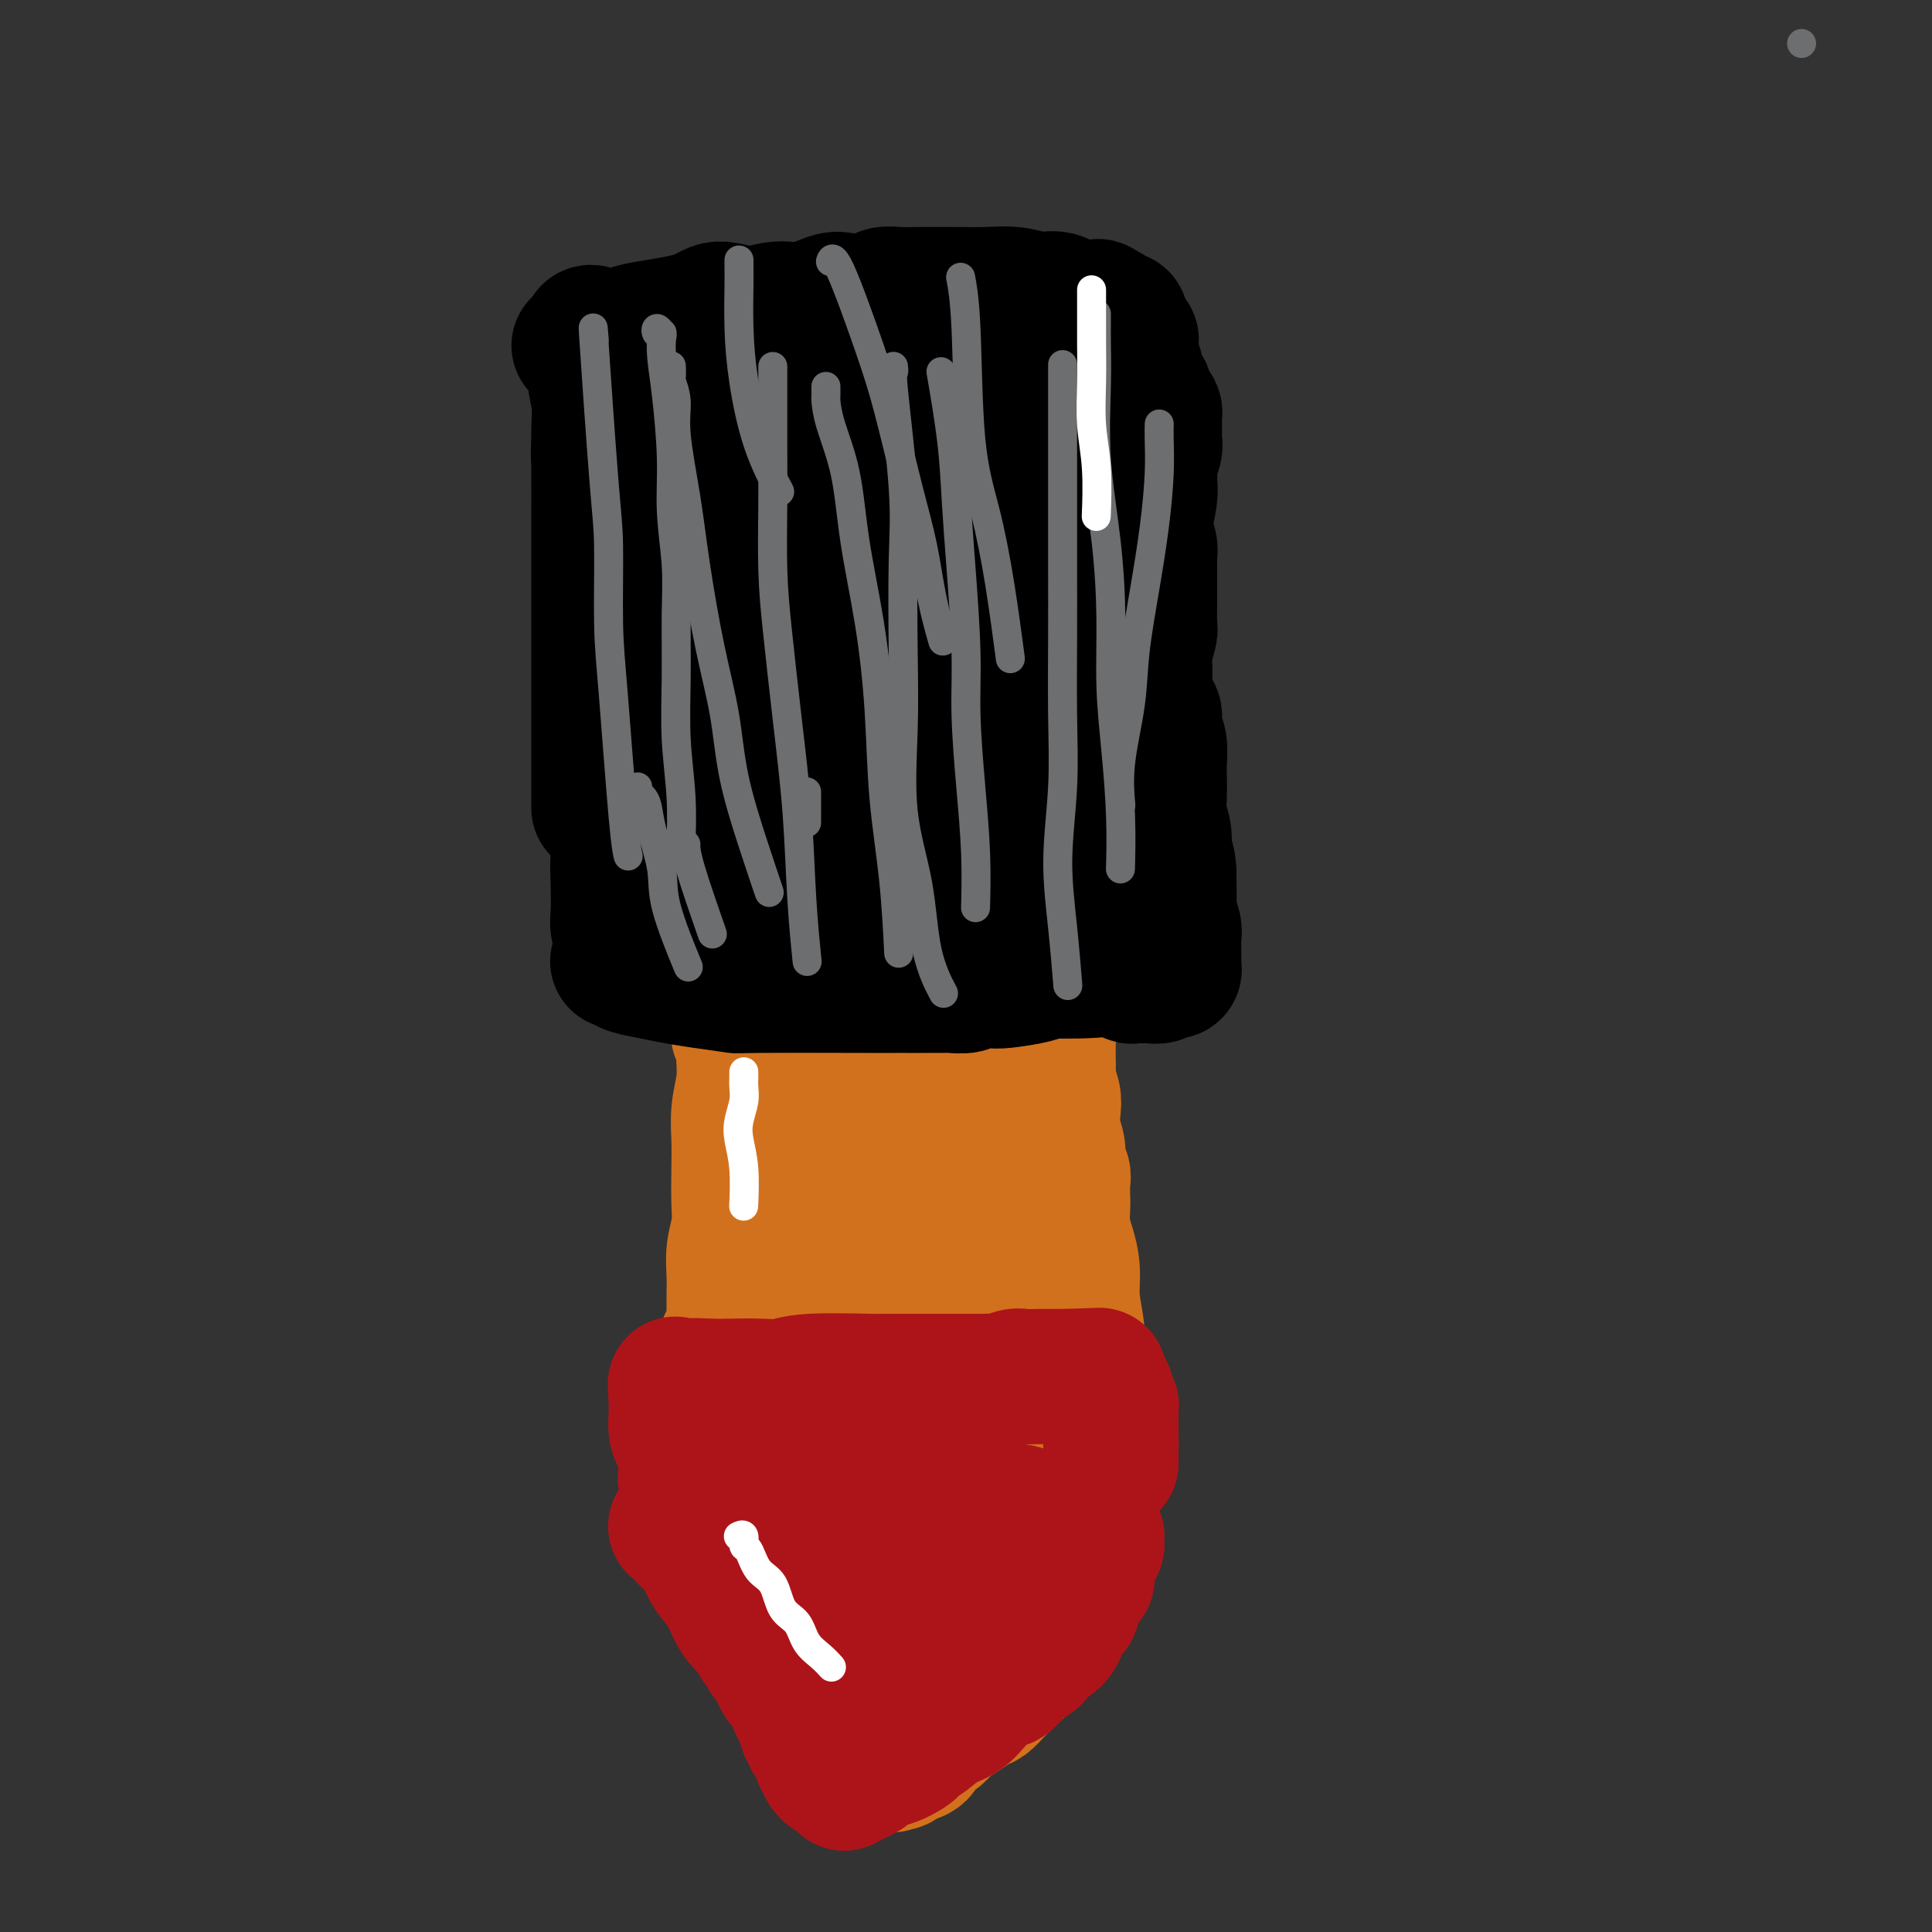 <svg viewBox='0 0 400 400' version='1.1' xmlns='http://www.w3.org/2000/svg' xmlns:xlink='http://www.w3.org/1999/xlink'><rect x="0" y="0" width="400" height="400" fill="#333333" stroke="none"/><g fill='none' stroke='#F9F490' stroke-width='28' stroke-linecap='round' stroke-linejoin='round'><path d='M155,243c0.000,0.002 0.000,0.005 0,0c-0.000,-0.005 -0.000,-0.017 0,0c0.000,0.017 0.000,0.064 0,0c-0.000,-0.064 -0.001,-0.239 0,0c0.001,0.239 0.004,0.892 0,1c-0.004,0.108 -0.015,-0.330 0,0c0.015,0.330 0.057,1.427 0,2c-0.057,0.573 -0.211,0.620 0,1c0.211,0.380 0.788,1.093 1,2c0.212,0.907 0.058,2.010 0,3c-0.058,0.990 -0.019,1.869 0,2c0.019,0.131 0.019,-0.484 0,0c-0.019,0.484 -0.058,2.069 0,3c0.058,0.931 0.212,1.209 0,2c-0.212,0.791 -0.789,2.095 -1,3c-0.211,0.905 -0.057,1.412 0,2c0.057,0.588 0.015,1.259 0,2c-0.015,0.741 -0.003,1.552 0,2c0.003,0.448 -0.003,0.531 0,1c0.003,0.469 0.015,1.322 0,2c-0.015,0.678 -0.057,1.182 0,2c0.057,0.818 0.212,1.952 0,3c-0.212,1.048 -0.793,2.010 -1,3c-0.207,0.990 -0.041,2.008 0,3c0.041,0.992 -0.041,1.956 0,3c0.041,1.044 0.207,2.166 0,3c-0.207,0.834 -0.788,1.378 -1,2c-0.212,0.622 -0.057,1.321 0,2c0.057,0.679 0.016,1.337 0,2c-0.016,0.663 -0.008,1.332 0,2'/><path d='M153,296c-0.326,8.621 -0.140,3.672 0,2c0.140,-1.672 0.234,-0.068 0,1c-0.234,1.068 -0.795,1.600 -1,2c-0.205,0.400 -0.055,0.667 0,1c0.055,0.333 0.015,0.733 0,1c-0.015,0.267 -0.004,0.401 0,1c0.004,0.599 0.001,1.662 0,2c-0.001,0.338 -0.000,-0.050 0,0c0.000,0.050 0.000,0.539 0,1c-0.000,0.461 -0.000,0.893 0,1c0.000,0.107 0.000,-0.111 0,0c-0.000,0.111 0.000,0.552 0,1c-0.000,0.448 -0.000,0.905 0,1c0.000,0.095 0.000,-0.172 0,0c-0.000,0.172 -0.000,0.782 0,1c0.000,0.218 0.000,0.043 0,0c-0.000,-0.043 -0.001,0.044 0,0c0.001,-0.044 0.004,-0.220 0,0c-0.004,0.220 -0.015,0.834 0,1c0.015,0.166 0.057,-0.118 0,0c-0.057,0.118 -0.212,0.637 0,1c0.212,0.363 0.793,0.569 1,1c0.207,0.431 0.042,1.088 0,1c-0.042,-0.088 0.040,-0.920 0,-1c-0.040,-0.080 -0.203,0.594 0,1c0.203,0.406 0.772,0.545 1,1c0.228,0.455 0.114,1.228 0,2'/><path d='M154,318c0.398,4.035 0.894,3.123 1,3c0.106,-0.123 -0.179,0.545 0,1c0.179,0.455 0.821,0.699 1,1c0.179,0.301 -0.106,0.659 0,1c0.106,0.341 0.602,0.665 1,1c0.398,0.335 0.698,0.681 1,1c0.302,0.319 0.607,0.609 1,1c0.393,0.391 0.875,0.882 1,1c0.125,0.118 -0.106,-0.137 0,0c0.106,0.137 0.549,0.666 1,1c0.451,0.334 0.908,0.472 1,1c0.092,0.528 -0.182,1.447 0,2c0.182,0.553 0.819,0.740 1,1c0.181,0.260 -0.095,0.594 0,1c0.095,0.406 0.560,0.883 1,1c0.440,0.117 0.854,-0.126 1,0c0.146,0.126 0.024,0.620 0,1c-0.024,0.380 0.050,0.645 0,1c-0.050,0.355 -0.224,0.799 0,1c0.224,0.201 0.844,0.158 1,0c0.156,-0.158 -0.154,-0.432 0,0c0.154,0.432 0.772,1.568 1,2c0.228,0.432 0.065,0.158 0,0c-0.065,-0.158 -0.031,-0.200 0,0c0.031,0.200 0.060,0.642 0,1c-0.060,0.358 -0.209,0.632 0,1c0.209,0.368 0.778,0.831 1,1c0.222,0.169 0.098,0.046 0,0c-0.098,-0.046 -0.171,-0.013 0,0c0.171,0.013 0.585,0.007 1,0'/><path d='M169,343c2.260,3.823 0.409,0.881 0,0c-0.409,-0.881 0.623,0.299 1,1c0.377,0.701 0.100,0.924 0,1c-0.100,0.076 -0.023,0.005 0,0c0.023,-0.005 -0.009,0.055 0,0c0.009,-0.055 0.059,-0.226 0,0c-0.059,0.226 -0.227,0.849 0,1c0.227,0.151 0.848,-0.170 1,0c0.152,0.170 -0.167,0.830 0,1c0.167,0.170 0.819,-0.150 1,0c0.181,0.150 -0.109,0.771 0,1c0.109,0.229 0.617,0.065 1,0c0.383,-0.065 0.643,-0.033 1,0c0.357,0.033 0.813,0.065 1,0c0.187,-0.065 0.106,-0.228 0,0c-0.106,0.228 -0.238,0.846 0,1c0.238,0.154 0.847,-0.155 1,0c0.153,0.155 -0.151,0.774 0,1c0.151,0.226 0.758,0.061 1,0c0.242,-0.061 0.120,-0.017 0,0c-0.120,0.017 -0.238,0.005 0,0c0.238,-0.005 0.834,-0.005 1,0c0.166,0.005 -0.096,0.015 0,0c0.096,-0.015 0.552,-0.056 1,0c0.448,0.056 0.890,0.207 1,0c0.110,-0.207 -0.111,-0.774 0,-1c0.111,-0.226 0.556,-0.113 1,0'/><path d='M181,349c1.505,-0.090 0.769,-0.816 1,-1c0.231,-0.184 1.429,0.172 2,0c0.571,-0.172 0.515,-0.873 1,-1c0.485,-0.127 1.511,0.318 2,0c0.489,-0.318 0.443,-1.400 1,-2c0.557,-0.600 1.719,-0.717 2,-1c0.281,-0.283 -0.317,-0.730 0,-1c0.317,-0.270 1.550,-0.363 2,-1c0.450,-0.637 0.119,-1.820 0,-2c-0.119,-0.180 -0.025,0.641 1,0c1.025,-0.641 2.981,-2.744 4,-4c1.019,-1.256 1.099,-1.664 1,-2c-0.099,-0.336 -0.379,-0.600 0,-1c0.379,-0.400 1.416,-0.934 2,-1c0.584,-0.066 0.716,0.338 1,0c0.284,-0.338 0.720,-1.418 1,-2c0.280,-0.582 0.405,-0.668 1,-1c0.595,-0.332 1.661,-0.911 2,-1c0.339,-0.089 -0.050,0.313 0,0c0.050,-0.313 0.539,-1.342 1,-2c0.461,-0.658 0.894,-0.947 1,-1c0.106,-0.053 -0.116,0.130 0,0c0.116,-0.130 0.570,-0.574 1,-1c0.430,-0.426 0.837,-0.836 1,-1c0.163,-0.164 0.081,-0.082 0,0'/><path d='M209,323c3.630,-3.957 1.704,-1.849 1,-1c-0.704,0.849 -0.185,0.437 0,0c0.185,-0.437 0.035,-0.901 0,-1c-0.035,-0.099 0.043,0.167 0,0c-0.043,-0.167 -0.208,-0.766 0,-1c0.208,-0.234 0.788,-0.101 1,0c0.212,0.101 0.057,0.172 0,0c-0.057,-0.172 -0.015,-0.585 0,-1c0.015,-0.415 0.004,-0.832 0,-1c-0.004,-0.168 -0.001,-0.085 0,0c0.001,0.085 0.000,0.174 0,0c-0.000,-0.174 -0.000,-0.609 0,-1c0.000,-0.391 0.000,-0.737 0,-1c-0.000,-0.263 -0.001,-0.443 0,-1c0.001,-0.557 0.004,-1.492 0,-2c-0.004,-0.508 -0.015,-0.590 0,-1c0.015,-0.410 0.057,-1.149 0,-2c-0.057,-0.851 -0.211,-1.816 0,-3c0.211,-1.184 0.789,-2.589 1,-4c0.211,-1.411 0.057,-2.827 0,-4c-0.057,-1.173 -0.015,-2.102 0,-3c0.015,-0.898 0.004,-1.767 0,-3c-0.004,-1.233 -0.001,-2.832 0,-4c0.001,-1.168 0.000,-1.905 0,-3c-0.000,-1.095 -0.000,-2.547 0,-4'/><path d='M212,282c0.464,-6.895 0.124,-3.632 0,-3c-0.124,0.632 -0.033,-1.366 0,-3c0.033,-1.634 0.009,-2.906 0,-4c-0.009,-1.094 -0.002,-2.012 0,-3c0.002,-0.988 0.001,-2.046 0,-3c-0.001,-0.954 -0.000,-1.804 0,-3c0.000,-1.196 0.000,-2.740 0,-4c-0.000,-1.260 -0.000,-2.238 0,-3c0.000,-0.762 0.000,-1.310 0,-2c-0.000,-0.690 -0.000,-1.522 0,-2c0.000,-0.478 0.000,-0.603 0,-1c-0.000,-0.397 -0.000,-1.066 0,-2c0.000,-0.934 0.000,-2.133 0,-3c-0.000,-0.867 -0.000,-1.402 0,-2c0.000,-0.598 0.000,-1.260 0,-2c-0.000,-0.740 -0.000,-1.560 0,-2c0.000,-0.440 0.001,-0.500 0,-1c-0.001,-0.500 -0.004,-1.439 0,-2c0.004,-0.561 0.015,-0.742 0,-1c-0.015,-0.258 -0.057,-0.591 0,-1c0.057,-0.409 0.211,-0.893 0,-1c-0.211,-0.107 -0.789,0.164 -1,0c-0.211,-0.164 -0.056,-0.762 0,-1c0.056,-0.238 0.011,-0.116 0,0c-0.011,0.116 0.011,0.227 0,0c-0.011,-0.227 -0.056,-0.793 0,-1c0.056,-0.207 0.211,-0.055 0,0c-0.211,0.055 -0.789,0.015 -1,0c-0.211,-0.015 -0.057,-0.004 0,0c0.057,0.004 0.016,0.001 0,0c-0.016,-0.001 -0.008,-0.001 0,0'/><path d='M210,232c-0.305,-7.730 -0.068,-2.056 0,0c0.068,2.056 -0.034,0.495 0,0c0.034,-0.495 0.205,0.078 0,0c-0.205,-0.078 -0.787,-0.805 -1,-1c-0.213,-0.195 -0.057,0.144 0,0c0.057,-0.144 0.015,-0.771 0,-1c-0.015,-0.229 -0.004,-0.062 0,0c0.004,0.062 0.001,0.018 0,0c-0.001,-0.018 -0.000,-0.008 0,0c0.000,0.008 -0.000,0.016 0,0c0.000,-0.016 0.001,-0.056 0,0c-0.001,0.056 -0.004,0.208 0,0c0.004,-0.208 0.015,-0.777 0,-1c-0.015,-0.223 -0.057,-0.101 0,0c0.057,0.101 0.211,0.182 0,0c-0.211,-0.182 -0.789,-0.626 -1,-1c-0.211,-0.374 -0.057,-0.677 0,-1c0.057,-0.323 0.015,-0.665 0,-1c-0.015,-0.335 -0.004,-0.663 0,-1c0.004,-0.337 0.001,-0.682 0,-1c-0.001,-0.318 -0.000,-0.610 0,-1c0.000,-0.390 0.000,-0.878 0,-1c-0.000,-0.122 -0.000,0.121 0,0c0.000,-0.121 0.000,-0.606 0,-1c-0.000,-0.394 -0.000,-0.697 0,-1'/><path d='M208,220c-0.251,-2.078 0.121,-1.274 0,-1c-0.121,0.274 -0.737,0.017 -1,0c-0.263,-0.017 -0.175,0.206 0,0c0.175,-0.206 0.436,-0.840 0,-1c-0.436,-0.160 -1.570,0.153 -2,0c-0.430,-0.153 -0.158,-0.773 0,-1c0.158,-0.227 0.202,-0.061 0,0c-0.202,0.061 -0.648,0.017 -1,0c-0.352,-0.017 -0.608,-0.005 -1,0c-0.392,0.005 -0.920,0.004 -1,0c-0.080,-0.004 0.288,-0.011 0,0c-0.288,0.011 -1.231,0.042 -2,0c-0.769,-0.042 -1.364,-0.155 -2,0c-0.636,0.155 -1.314,0.577 -2,1c-0.686,0.423 -1.380,0.846 -2,1c-0.620,0.154 -1.166,0.039 -2,0c-0.834,-0.039 -1.957,-0.001 -3,0c-1.043,0.001 -2.007,-0.036 -3,0c-0.993,0.036 -2.016,0.143 -3,0c-0.984,-0.143 -1.930,-0.538 -3,-1c-1.070,-0.462 -2.263,-0.993 -3,-1c-0.737,-0.007 -1.017,0.510 -2,1c-0.983,0.490 -2.668,0.955 -4,1c-1.332,0.045 -2.311,-0.328 -3,0c-0.689,0.328 -1.088,1.359 -2,2c-0.912,0.641 -2.337,0.894 -3,1c-0.663,0.106 -0.563,0.067 -1,0c-0.437,-0.067 -1.411,-0.162 -2,0c-0.589,0.162 -0.795,0.581 -1,1'/><path d='M159,223c-2.951,1.155 -1.328,1.041 -1,1c0.328,-0.041 -0.641,-0.011 -1,0c-0.359,0.011 -0.110,0.003 0,0c0.110,-0.003 0.081,-0.001 0,0c-0.081,0.001 -0.214,0.000 0,0c0.214,-0.000 0.775,-0.000 1,0c0.225,0.000 0.112,0.000 0,0'/><path d='M186,234c-0.029,0.008 -0.058,0.016 0,0c0.058,-0.016 0.202,-0.056 0,0c-0.202,0.056 -0.750,0.208 -1,0c-0.250,-0.208 -0.203,-0.777 0,0c0.203,0.777 0.564,2.900 0,5c-0.564,2.100 -2.051,4.178 -3,7c-0.949,2.822 -1.361,6.389 -2,10c-0.639,3.611 -1.504,7.266 -2,10c-0.496,2.734 -0.623,4.546 -1,7c-0.377,2.454 -1.005,5.550 -1,8c0.005,2.450 0.641,4.253 1,6c0.359,1.747 0.440,3.437 1,6c0.560,2.563 1.600,5.999 2,8c0.400,2.001 0.159,2.567 0,3c-0.159,0.433 -0.235,0.732 0,2c0.235,1.268 0.780,3.506 1,4c0.220,0.494 0.116,-0.757 0,-2c-0.116,-1.243 -0.242,-2.480 0,-4c0.242,-1.520 0.852,-3.324 1,-5c0.148,-1.676 -0.167,-3.222 0,-5c0.167,-1.778 0.814,-3.786 1,-6c0.186,-2.214 -0.090,-4.632 0,-7c0.090,-2.368 0.545,-4.684 1,-7'/><path d='M184,274c0.691,-6.856 0.917,-5.996 1,-7c0.083,-1.004 0.022,-3.873 0,-6c-0.022,-2.127 -0.005,-3.511 0,-5c0.005,-1.489 -0.002,-3.081 0,-4c0.002,-0.919 0.015,-1.164 0,-2c-0.015,-0.836 -0.056,-2.262 0,-3c0.056,-0.738 0.211,-0.786 0,-1c-0.211,-0.214 -0.788,-0.593 -1,-1c-0.212,-0.407 -0.060,-0.843 0,-1c0.060,-0.157 0.027,-0.035 0,0c-0.027,0.035 -0.048,-0.016 0,0c0.048,0.016 0.164,0.099 0,0c-0.164,-0.099 -0.610,-0.381 -1,0c-0.390,0.381 -0.725,1.425 -1,2c-0.275,0.575 -0.491,0.682 -1,2c-0.509,1.318 -1.310,3.846 -2,7c-0.690,3.154 -1.269,6.934 -2,11c-0.731,4.066 -1.615,8.419 -2,13c-0.385,4.581 -0.272,9.389 0,13c0.272,3.611 0.703,6.025 1,9c0.297,2.975 0.462,6.513 1,9c0.538,2.487 1.451,3.924 2,5c0.549,1.076 0.736,1.791 1,3c0.264,1.209 0.606,2.913 1,4c0.394,1.087 0.841,1.558 1,2c0.159,0.442 0.032,0.856 0,1c-0.032,0.144 0.033,0.018 0,0c-0.033,-0.018 -0.163,0.072 0,0c0.163,-0.072 0.618,-0.306 1,-1c0.382,-0.694 0.691,-1.847 1,-3'/><path d='M184,321c0.487,-1.430 0.704,-3.006 1,-5c0.296,-1.994 0.670,-4.405 1,-7c0.330,-2.595 0.614,-5.375 1,-8c0.386,-2.625 0.873,-5.097 1,-7c0.127,-1.903 -0.108,-3.239 0,-5c0.108,-1.761 0.557,-3.948 1,-6c0.443,-2.052 0.880,-3.970 1,-6c0.120,-2.030 -0.076,-4.171 0,-6c0.076,-1.829 0.423,-3.344 0,-5c-0.423,-1.656 -1.618,-3.451 -2,-5c-0.382,-1.549 0.048,-2.852 0,-4c-0.048,-1.148 -0.575,-2.142 -1,-3c-0.425,-0.858 -0.749,-1.579 -1,-2c-0.251,-0.421 -0.431,-0.540 -1,-1c-0.569,-0.460 -1.529,-1.260 -2,-2c-0.471,-0.740 -0.455,-1.421 -1,-2c-0.545,-0.579 -1.652,-1.058 -2,-2c-0.348,-0.942 0.062,-2.347 0,-3c-0.062,-0.653 -0.595,-0.553 -1,-1c-0.405,-0.447 -0.683,-1.440 -1,-2c-0.317,-0.560 -0.673,-0.686 -1,-1c-0.327,-0.314 -0.624,-0.816 -1,-1c-0.376,-0.184 -0.833,-0.049 -1,0c-0.167,0.049 -0.046,0.011 0,0c0.046,-0.011 0.018,0.005 0,0c-0.018,-0.005 -0.025,-0.032 0,0c0.025,0.032 0.084,0.124 0,0c-0.084,-0.124 -0.310,-0.464 0,1c0.310,1.464 1.155,4.732 2,8'/><path d='M177,246c0.139,2.899 -0.013,5.646 0,8c0.013,2.354 0.189,4.315 0,7c-0.189,2.685 -0.745,6.094 -1,9c-0.255,2.906 -0.209,5.308 0,8c0.209,2.692 0.582,5.674 1,8c0.418,2.326 0.883,3.997 1,6c0.117,2.003 -0.112,4.337 0,6c0.112,1.663 0.566,2.654 1,4c0.434,1.346 0.848,3.048 1,4c0.152,0.952 0.041,1.154 0,2c-0.041,0.846 -0.011,2.334 0,3c0.011,0.666 0.003,0.508 0,1c-0.003,0.492 -0.000,1.632 0,2c0.000,0.368 -0.001,-0.037 0,0c0.001,0.037 0.004,0.516 0,1c-0.004,0.484 -0.016,0.972 0,1c0.016,0.028 0.061,-0.405 0,0c-0.061,0.405 -0.226,1.647 0,2c0.226,0.353 0.845,-0.182 1,0c0.155,0.182 -0.154,1.080 0,2c0.154,0.920 0.772,1.863 1,3c0.228,1.137 0.065,2.468 0,3c-0.065,0.532 -0.033,0.266 0,0'/></g>
<g fill='none' stroke='#D2711D' stroke-width='28' stroke-linecap='round' stroke-linejoin='round'><path d='M153,214c-0.008,0.001 -0.016,0.002 0,0c0.016,-0.002 0.057,-0.008 0,0c-0.057,0.008 -0.212,0.030 0,0c0.212,-0.030 0.790,-0.113 1,0c0.210,0.113 0.053,0.423 0,1c-0.053,0.577 -0.000,1.423 0,2c0.000,0.577 -0.052,0.885 0,2c0.052,1.115 0.210,3.035 0,5c-0.210,1.965 -0.787,3.974 -1,6c-0.213,2.026 -0.061,4.071 0,6c0.061,1.929 0.030,3.744 0,6c-0.030,2.256 -0.061,4.953 0,7c0.061,2.047 0.212,3.443 0,5c-0.212,1.557 -0.789,3.274 -1,5c-0.211,1.726 -0.056,3.461 0,5c0.056,1.539 0.012,2.884 0,4c-0.012,1.116 0.007,2.004 0,3c-0.007,0.996 -0.040,2.100 0,3c0.040,0.900 0.152,1.596 0,2c-0.152,0.404 -0.566,0.517 -1,1c-0.434,0.483 -0.886,1.336 -1,2c-0.114,0.664 0.109,1.140 0,2c-0.109,0.860 -0.551,2.106 -1,3c-0.449,0.894 -0.904,1.436 -1,2c-0.096,0.564 0.168,1.148 0,2c-0.168,0.852 -0.767,1.971 -1,3c-0.233,1.029 -0.101,1.969 0,3c0.101,1.031 0.172,2.152 0,3c-0.172,0.848 -0.586,1.424 -1,2'/><path d='M146,299c-0.943,4.268 -0.302,2.438 0,2c0.302,-0.438 0.264,0.518 0,1c-0.264,0.482 -0.755,0.492 -1,1c-0.245,0.508 -0.244,1.515 0,2c0.244,0.485 0.731,0.449 1,1c0.269,0.551 0.320,1.690 0,2c-0.320,0.310 -1.010,-0.208 -1,0c0.010,0.208 0.721,1.144 1,2c0.279,0.856 0.126,1.633 0,2c-0.126,0.367 -0.226,0.326 0,1c0.226,0.674 0.779,2.064 1,3c0.221,0.936 0.111,1.417 0,2c-0.111,0.583 -0.222,1.269 0,2c0.222,0.731 0.776,1.506 1,2c0.224,0.494 0.117,0.706 0,1c-0.117,0.294 -0.243,0.671 0,1c0.243,0.329 0.855,0.609 1,1c0.145,0.391 -0.179,0.891 0,1c0.179,0.109 0.859,-0.175 1,0c0.141,0.175 -0.258,0.809 0,2c0.258,1.191 1.172,2.939 2,4c0.828,1.061 1.568,1.435 2,2c0.432,0.565 0.554,1.320 1,2c0.446,0.680 1.214,1.284 2,2c0.786,0.716 1.589,1.543 2,2c0.411,0.457 0.430,0.545 1,1c0.570,0.455 1.692,1.276 2,2c0.308,0.724 -0.198,1.350 0,2c0.198,0.650 1.099,1.325 2,2'/><path d='M164,347c2.422,3.605 0.977,2.118 1,2c0.023,-0.118 1.513,1.134 2,2c0.487,0.866 -0.028,1.345 0,2c0.028,0.655 0.600,1.485 1,2c0.400,0.515 0.628,0.716 1,1c0.372,0.284 0.888,0.651 1,1c0.112,0.349 -0.180,0.681 0,1c0.180,0.319 0.833,0.625 1,1c0.167,0.375 -0.154,0.818 0,1c0.154,0.182 0.781,0.104 1,0c0.219,-0.104 0.030,-0.234 0,0c-0.030,0.234 0.099,0.834 0,1c-0.099,0.166 -0.425,-0.100 0,0c0.425,0.100 1.603,0.565 2,1c0.397,0.435 0.015,0.838 0,1c-0.015,0.162 0.338,0.082 1,0c0.662,-0.082 1.631,-0.166 2,0c0.369,0.166 0.136,0.580 0,1c-0.136,0.420 -0.176,0.845 0,1c0.176,0.155 0.569,0.042 1,0c0.431,-0.042 0.900,-0.011 1,0c0.100,0.011 -0.171,0.003 0,0c0.171,-0.003 0.782,-0.001 1,0c0.218,0.001 0.044,0.000 0,0c-0.044,-0.000 0.044,-0.000 0,0c-0.044,0.000 -0.219,0.000 0,0c0.219,-0.000 0.832,-0.000 1,0c0.168,0.000 -0.109,0.000 0,0c0.109,-0.000 0.602,-0.000 1,0c0.398,0.000 0.699,0.000 1,0'/><path d='M183,365c2.253,0.760 1.885,0.158 2,0c0.115,-0.158 0.712,0.126 1,0c0.288,-0.126 0.265,-0.663 1,-1c0.735,-0.337 2.226,-0.475 3,-1c0.774,-0.525 0.829,-1.439 1,-2c0.171,-0.561 0.458,-0.770 1,-1c0.542,-0.230 1.338,-0.481 2,-1c0.662,-0.519 1.188,-1.308 2,-2c0.812,-0.692 1.909,-1.289 3,-2c1.091,-0.711 2.175,-1.538 3,-2c0.825,-0.462 1.391,-0.560 2,-1c0.609,-0.440 1.262,-1.221 2,-2c0.738,-0.779 1.563,-1.556 2,-2c0.437,-0.444 0.488,-0.555 1,-1c0.512,-0.445 1.485,-1.222 2,-2c0.515,-0.778 0.570,-1.555 1,-2c0.430,-0.445 1.233,-0.557 2,-1c0.767,-0.443 1.497,-1.217 2,-2c0.503,-0.783 0.779,-1.575 1,-2c0.221,-0.425 0.389,-0.485 1,-1c0.611,-0.515 1.666,-1.486 2,-2c0.334,-0.514 -0.054,-0.571 0,-1c0.054,-0.429 0.549,-1.231 1,-2c0.451,-0.769 0.856,-1.505 1,-2c0.144,-0.495 0.026,-0.751 0,-1c-0.026,-0.249 0.041,-0.493 0,-1c-0.041,-0.507 -0.191,-1.277 0,-2c0.191,-0.723 0.721,-1.400 1,-2c0.279,-0.600 0.306,-1.123 0,-2c-0.306,-0.877 -0.945,-2.108 -1,-4c-0.055,-1.892 0.472,-4.446 1,-7'/><path d='M223,311c0.387,-4.948 -0.144,-5.318 0,-7c0.144,-1.682 0.963,-4.675 1,-7c0.037,-2.325 -0.707,-3.983 -1,-6c-0.293,-2.017 -0.134,-4.395 0,-7c0.134,-2.605 0.242,-5.438 0,-8c-0.242,-2.562 -0.835,-4.854 -1,-7c-0.165,-2.146 0.100,-4.145 0,-6c-0.100,-1.855 -0.563,-3.564 -1,-5c-0.437,-1.436 -0.848,-2.597 -1,-4c-0.152,-1.403 -0.045,-3.047 0,-4c0.045,-0.953 0.027,-1.216 0,-2c-0.027,-0.784 -0.064,-2.088 0,-3c0.064,-0.912 0.227,-1.430 0,-2c-0.227,-0.570 -0.844,-1.191 -1,-2c-0.156,-0.809 0.151,-1.806 0,-3c-0.151,-1.194 -0.758,-2.584 -1,-4c-0.242,-1.416 -0.117,-2.858 0,-4c0.117,-1.142 0.228,-1.983 0,-3c-0.228,-1.017 -0.793,-2.211 -1,-3c-0.207,-0.789 -0.056,-1.172 0,-2c0.056,-0.828 0.016,-2.102 0,-3c-0.016,-0.898 -0.009,-1.421 0,-2c0.009,-0.579 0.018,-1.215 0,-2c-0.018,-0.785 -0.064,-1.719 0,-2c0.064,-0.281 0.237,0.090 0,0c-0.237,-0.090 -0.884,-0.643 -1,-1c-0.116,-0.357 0.301,-0.518 0,-1c-0.301,-0.482 -1.318,-1.284 -2,-2c-0.682,-0.716 -1.030,-1.347 -2,-2c-0.970,-0.653 -2.563,-1.330 -4,-2c-1.437,-0.670 -2.719,-1.335 -4,-2'/><path d='M204,203c-2.887,-2.265 -3.603,-1.927 -5,-2c-1.397,-0.073 -3.475,-0.555 -5,-1c-1.525,-0.445 -2.496,-0.851 -4,-1c-1.504,-0.149 -3.541,-0.041 -5,0c-1.459,0.041 -2.340,0.015 -3,0c-0.660,-0.015 -1.097,-0.019 -2,0c-0.903,0.019 -2.270,0.060 -3,0c-0.730,-0.060 -0.823,-0.223 -1,0c-0.177,0.223 -0.439,0.831 -1,1c-0.561,0.169 -1.422,-0.100 -2,0c-0.578,0.100 -0.872,0.568 -1,1c-0.128,0.432 -0.091,0.827 0,1c0.091,0.173 0.235,0.124 0,1c-0.235,0.876 -0.850,2.676 -1,4c-0.150,1.324 0.166,2.171 0,4c-0.166,1.829 -0.814,4.641 -1,8c-0.186,3.359 0.090,7.267 0,12c-0.090,4.733 -0.546,10.292 -1,15c-0.454,4.708 -0.906,8.567 -1,13c-0.094,4.433 0.171,9.441 0,14c-0.171,4.559 -0.778,8.670 -1,13c-0.222,4.330 -0.060,8.879 0,13c0.060,4.121 0.016,7.814 0,11c-0.016,3.186 -0.005,5.864 0,8c0.005,2.136 0.004,3.730 0,5c-0.004,1.270 -0.011,2.217 0,3c0.011,0.783 0.042,1.403 0,2c-0.042,0.597 -0.155,1.171 0,0c0.155,-1.171 0.577,-4.085 1,-7'/><path d='M168,321c0.105,-2.288 -0.134,-5.508 0,-9c0.134,-3.492 0.641,-7.257 1,-11c0.359,-3.743 0.571,-7.462 1,-11c0.429,-3.538 1.074,-6.893 2,-11c0.926,-4.107 2.133,-8.966 3,-13c0.867,-4.034 1.395,-7.242 2,-10c0.605,-2.758 1.286,-5.067 2,-8c0.714,-2.933 1.462,-6.490 2,-9c0.538,-2.510 0.865,-3.974 2,-7c1.135,-3.026 3.077,-7.613 4,-10c0.923,-2.387 0.826,-2.575 1,-3c0.174,-0.425 0.620,-1.087 1,-1c0.380,0.087 0.696,0.922 1,1c0.304,0.078 0.596,-0.600 1,0c0.404,0.600 0.919,2.477 2,4c1.081,1.523 2.727,2.691 4,5c1.273,2.309 2.175,5.757 3,9c0.825,3.243 1.575,6.280 2,10c0.425,3.720 0.524,8.123 0,12c-0.524,3.877 -1.673,7.229 -2,10c-0.327,2.771 0.167,4.960 0,10c-0.167,5.040 -0.995,12.931 -2,20c-1.005,7.069 -2.187,13.318 -3,17c-0.813,3.682 -1.257,4.799 -2,8c-0.743,3.201 -1.784,8.486 -3,12c-1.216,3.514 -2.608,5.257 -4,7'/><path d='M186,343c-1.511,4.340 -0.790,1.689 -1,1c-0.210,-0.689 -1.351,0.583 -2,1c-0.649,0.417 -0.806,-0.022 -1,-1c-0.194,-0.978 -0.426,-2.494 -1,-4c-0.574,-1.506 -1.490,-3.002 -2,-6c-0.510,-2.998 -0.613,-7.500 -1,-12c-0.387,-4.500 -1.057,-9.000 -1,-14c0.057,-5.000 0.841,-10.500 1,-15c0.159,-4.500 -0.308,-7.999 0,-12c0.308,-4.001 1.392,-8.503 2,-12c0.608,-3.497 0.741,-5.990 1,-8c0.259,-2.010 0.643,-3.537 1,-5c0.357,-1.463 0.688,-2.861 1,-4c0.312,-1.139 0.605,-2.017 1,-3c0.395,-0.983 0.890,-2.070 1,-3c0.110,-0.930 -0.167,-1.703 0,-2c0.167,-0.297 0.777,-0.118 1,0c0.223,0.118 0.059,0.174 0,0c-0.059,-0.174 -0.012,-0.580 0,-1c0.012,-0.420 -0.011,-0.856 0,-1c0.011,-0.144 0.056,0.002 0,0c-0.056,-0.002 -0.211,-0.152 0,0c0.211,0.152 0.789,0.606 1,1c0.211,0.394 0.054,0.728 0,2c-0.054,1.272 -0.005,3.481 0,6c0.005,2.519 -0.035,5.346 0,8c0.035,2.654 0.143,5.134 0,12c-0.143,6.866 -0.539,18.118 0,25c0.539,6.882 2.011,9.395 3,12c0.989,2.605 1.494,5.303 2,8'/><path d='M192,316c1.162,4.688 1.565,6.406 2,8c0.435,1.594 0.900,3.062 1,4c0.100,0.938 -0.166,1.347 0,2c0.166,0.653 0.763,1.552 1,2c0.237,0.448 0.115,0.447 0,0c-0.115,-0.447 -0.223,-1.340 0,-2c0.223,-0.660 0.777,-1.086 1,-2c0.223,-0.914 0.115,-2.316 0,-4c-0.115,-1.684 -0.237,-3.649 0,-6c0.237,-2.351 0.834,-5.086 1,-8c0.166,-2.914 -0.100,-6.006 0,-9c0.100,-2.994 0.565,-5.891 1,-8c0.435,-2.109 0.838,-3.430 1,-5c0.162,-1.570 0.082,-3.387 0,-5c-0.082,-1.613 -0.166,-3.021 0,-4c0.166,-0.979 0.580,-1.531 1,-2c0.420,-0.469 0.844,-0.857 1,-1c0.156,-0.143 0.045,-0.041 0,0c-0.045,0.041 -0.022,0.020 0,0'/></g>
<g fill='none' stroke='#AD1419' stroke-width='28' stroke-linecap='round' stroke-linejoin='round'><path d='M140,316c0.002,0.000 0.004,0.000 0,0c-0.004,-0.000 -0.016,-0.002 0,0c0.016,0.002 0.058,0.006 0,0c-0.058,-0.006 -0.216,-0.022 0,0c0.216,0.022 0.805,0.081 1,0c0.195,-0.081 -0.005,-0.301 0,0c0.005,0.301 0.214,1.123 1,2c0.786,0.877 2.150,1.810 3,3c0.850,1.190 1.187,2.636 2,4c0.813,1.364 2.102,2.646 3,4c0.898,1.354 1.407,2.781 2,4c0.593,1.219 1.272,2.230 2,3c0.728,0.770 1.504,1.300 2,2c0.496,0.700 0.710,1.570 1,2c0.290,0.430 0.656,0.421 1,1c0.344,0.579 0.666,1.748 1,2c0.334,0.252 0.681,-0.413 1,0c0.319,0.413 0.610,1.904 1,3c0.390,1.096 0.879,1.797 1,2c0.121,0.203 -0.125,-0.091 0,0c0.125,0.091 0.622,0.567 1,1c0.378,0.433 0.637,0.824 1,1c0.363,0.176 0.829,0.138 1,0c0.171,-0.138 0.046,-0.377 0,0c-0.046,0.377 -0.012,1.369 0,2c0.012,0.631 0.003,0.901 0,1c-0.003,0.099 -0.001,0.028 0,0c0.001,-0.028 0.000,-0.014 0,0'/><path d='M165,353c4.090,5.887 1.814,2.103 1,1c-0.814,-1.103 -0.165,0.474 0,1c0.165,0.526 -0.153,0.000 0,0c0.153,-0.000 0.777,0.525 1,1c0.223,0.475 0.045,0.901 0,1c-0.045,0.099 0.043,-0.130 0,0c-0.043,0.130 -0.218,0.617 0,1c0.218,0.383 0.829,0.662 1,1c0.171,0.338 -0.099,0.736 0,1c0.099,0.264 0.566,0.396 1,1c0.434,0.604 0.834,1.682 1,2c0.166,0.318 0.096,-0.122 0,0c-0.096,0.122 -0.218,0.807 0,1c0.218,0.193 0.777,-0.106 1,0c0.223,0.106 0.111,0.616 0,1c-0.111,0.384 -0.219,0.642 0,1c0.219,0.358 0.767,0.817 1,1c0.233,0.183 0.151,0.088 0,0c-0.151,-0.088 -0.372,-0.171 0,0c0.372,0.171 1.338,0.597 2,1c0.662,0.403 1.022,0.785 1,1c-0.022,0.215 -0.424,0.265 0,0c0.424,-0.265 1.674,-0.845 2,-1c0.326,-0.155 -0.271,0.113 0,0c0.271,-0.113 1.410,-0.608 2,-1c0.590,-0.392 0.632,-0.682 1,-1c0.368,-0.318 1.060,-0.662 2,-1c0.940,-0.338 2.126,-0.668 3,-1c0.874,-0.332 1.437,-0.666 2,-1'/><path d='M187,363c2.393,-1.209 1.877,-1.731 2,-2c0.123,-0.269 0.886,-0.284 2,-1c1.114,-0.716 2.577,-2.133 4,-3c1.423,-0.867 2.804,-1.183 4,-2c1.196,-0.817 2.208,-2.135 3,-3c0.792,-0.865 1.364,-1.278 2,-2c0.636,-0.722 1.335,-1.752 2,-2c0.665,-0.248 1.295,0.285 2,0c0.705,-0.285 1.483,-1.390 2,-2c0.517,-0.610 0.771,-0.726 1,-1c0.229,-0.274 0.432,-0.705 1,-1c0.568,-0.295 1.500,-0.454 2,-1c0.500,-0.546 0.567,-1.480 1,-2c0.433,-0.520 1.230,-0.626 2,-1c0.770,-0.374 1.512,-1.016 2,-2c0.488,-0.984 0.723,-2.310 1,-3c0.277,-0.690 0.595,-0.743 1,-1c0.405,-0.257 0.896,-0.717 1,-1c0.104,-0.283 -0.179,-0.391 0,-1c0.179,-0.609 0.818,-1.721 1,-2c0.182,-0.279 -0.095,0.276 0,0c0.095,-0.276 0.562,-1.383 1,-2c0.438,-0.617 0.849,-0.742 1,-1c0.151,-0.258 0.044,-0.647 0,-1c-0.044,-0.353 -0.026,-0.669 0,-1c0.026,-0.331 0.058,-0.676 0,-1c-0.058,-0.324 -0.208,-0.626 0,-1c0.208,-0.374 0.774,-0.821 1,-1c0.226,-0.179 0.113,-0.089 0,0'/><path d='M226,322c1.099,-2.638 0.347,-1.232 0,-1c-0.347,0.232 -0.289,-0.708 0,-1c0.289,-0.292 0.811,0.066 1,0c0.189,-0.066 0.047,-0.556 0,-1c-0.047,-0.444 0.002,-0.841 0,-1c-0.002,-0.159 -0.055,-0.081 0,0c0.055,0.081 0.219,0.166 0,0c-0.219,-0.166 -0.821,-0.583 -1,-1c-0.179,-0.417 0.063,-0.834 0,-1c-0.063,-0.166 -0.432,-0.082 -1,0c-0.568,0.082 -1.333,0.162 -2,0c-0.667,-0.162 -1.234,-0.565 -2,-1c-0.766,-0.435 -1.731,-0.900 -3,-1c-1.269,-0.100 -2.841,0.166 -4,0c-1.159,-0.166 -1.904,-0.763 -3,-1c-1.096,-0.237 -2.544,-0.115 -4,0c-1.456,0.115 -2.920,0.223 -5,0c-2.080,-0.223 -4.777,-0.778 -7,-1c-2.223,-0.222 -3.973,-0.112 -6,0c-2.027,0.112 -4.332,0.226 -6,0c-1.668,-0.226 -2.699,-0.793 -4,-1c-1.301,-0.207 -2.873,-0.056 -4,0c-1.127,0.056 -1.810,0.016 -3,0c-1.190,-0.016 -2.887,-0.007 -4,0c-1.113,0.007 -1.644,0.013 -3,0c-1.356,-0.013 -3.539,-0.045 -5,0c-1.461,0.045 -2.201,0.166 -3,0c-0.799,-0.166 -1.657,-0.619 -3,-1c-1.343,-0.381 -3.172,-0.691 -5,-1'/><path d='M149,309c-11.002,-0.852 -4.006,-0.482 -2,0c2.006,0.482 -0.979,1.077 -2,1c-1.021,-0.077 -0.077,-0.825 0,-1c0.077,-0.175 -0.711,0.223 -1,0c-0.289,-0.223 -0.078,-1.066 0,-1c0.078,0.066 0.023,1.042 0,1c-0.023,-0.042 -0.015,-1.101 0,-1c0.015,0.101 0.039,1.363 1,2c0.961,0.637 2.861,0.651 5,1c2.139,0.349 4.517,1.035 8,2c3.483,0.965 8.071,2.210 12,3c3.929,0.790 7.200,1.124 10,2c2.800,0.876 5.130,2.295 7,3c1.870,0.705 3.279,0.697 5,1c1.721,0.303 3.754,0.918 5,1c1.246,0.082 1.707,-0.370 2,0c0.293,0.370 0.419,1.563 1,2c0.581,0.437 1.616,0.117 2,0c0.384,-0.117 0.115,-0.031 0,0c-0.115,0.031 -0.077,0.008 0,0c0.077,-0.008 0.195,0.001 0,0c-0.195,-0.001 -0.701,-0.011 -1,0c-0.299,0.011 -0.389,0.043 -1,0c-0.611,-0.043 -1.742,-0.161 -3,0c-1.258,0.161 -2.644,0.602 -4,1c-1.356,0.398 -2.681,0.753 -4,1c-1.319,0.247 -2.632,0.386 -4,1c-1.368,0.614 -2.791,1.704 -4,2c-1.209,0.296 -2.202,-0.201 -3,0c-0.798,0.201 -1.399,1.101 -2,2'/><path d='M176,332c-4.040,1.244 -2.139,0.854 -2,1c0.139,0.146 -1.484,0.827 -2,1c-0.516,0.173 0.076,-0.164 0,0c-0.076,0.164 -0.819,0.828 -1,1c-0.181,0.172 0.200,-0.147 0,0c-0.200,0.147 -0.980,0.761 -1,1c-0.020,0.239 0.722,0.102 1,0c0.278,-0.102 0.093,-0.169 0,0c-0.093,0.169 -0.093,0.573 0,1c0.093,0.427 0.279,0.876 1,1c0.721,0.124 1.978,-0.076 3,0c1.022,0.076 1.811,0.428 3,0c1.189,-0.428 2.780,-1.635 4,-2c1.220,-0.365 2.071,0.114 3,0c0.929,-0.114 1.937,-0.819 3,-1c1.063,-0.181 2.183,0.162 3,0c0.817,-0.162 1.332,-0.828 2,-1c0.668,-0.172 1.488,0.150 2,0c0.512,-0.150 0.715,-0.772 1,-1c0.285,-0.228 0.651,-0.061 1,0c0.349,0.061 0.682,0.017 1,0c0.318,-0.017 0.621,-0.008 1,0c0.379,0.008 0.834,0.016 1,0c0.166,-0.016 0.045,-0.057 0,0c-0.045,0.057 -0.012,0.211 0,0c0.012,-0.211 0.003,-0.788 0,-1c-0.003,-0.212 -0.001,-0.061 0,0c0.001,0.061 0.000,0.030 0,0'/><path d='M200,332c3.393,-0.929 0.876,-0.252 0,0c-0.876,0.252 -0.110,0.078 0,0c0.110,-0.078 -0.435,-0.060 -1,0c-0.565,0.060 -1.151,0.161 -2,0c-0.849,-0.161 -1.960,-0.586 -3,-1c-1.040,-0.414 -2.007,-0.818 -3,-1c-0.993,-0.182 -2.010,-0.144 -3,0c-0.990,0.144 -1.953,0.392 -3,0c-1.047,-0.392 -2.178,-1.424 -3,-2c-0.822,-0.576 -1.335,-0.694 -2,-1c-0.665,-0.306 -1.484,-0.799 -2,-1c-0.516,-0.201 -0.730,-0.111 -1,0c-0.270,0.111 -0.596,0.241 -1,0c-0.404,-0.241 -0.886,-0.853 -1,-1c-0.114,-0.147 0.140,0.172 0,0c-0.140,-0.172 -0.674,-0.835 -1,-1c-0.326,-0.165 -0.445,0.167 -1,0c-0.555,-0.167 -1.547,-0.833 -2,-1c-0.453,-0.167 -0.366,0.164 -1,0c-0.634,-0.164 -1.989,-0.822 -3,-1c-1.011,-0.178 -1.678,0.125 -2,0c-0.322,-0.125 -0.299,-0.677 -1,-1c-0.701,-0.323 -2.127,-0.416 -3,-1c-0.873,-0.584 -1.193,-1.657 -2,-2c-0.807,-0.343 -2.099,0.045 -3,0c-0.901,-0.045 -1.410,-0.523 -2,-1c-0.590,-0.477 -1.261,-0.953 -2,-1c-0.739,-0.047 -1.545,0.333 -2,0c-0.455,-0.333 -0.559,-1.381 -1,-2c-0.441,-0.619 -1.221,-0.810 -2,-1'/><path d='M147,313c-5.835,-2.582 -1.424,-0.537 0,0c1.424,0.537 -0.139,-0.434 -1,-1c-0.861,-0.566 -1.019,-0.725 -1,-1c0.019,-0.275 0.216,-0.665 0,-1c-0.216,-0.335 -0.846,-0.616 -1,-1c-0.154,-0.384 0.169,-0.872 0,-1c-0.169,-0.128 -0.830,0.102 -1,0c-0.170,-0.102 0.151,-0.537 0,-1c-0.151,-0.463 -0.773,-0.953 -1,-1c-0.227,-0.047 -0.060,0.348 0,0c0.060,-0.348 0.013,-1.441 0,-2c-0.013,-0.559 0.007,-0.586 0,-1c-0.007,-0.414 -0.040,-1.216 0,-2c0.040,-0.784 0.154,-1.549 0,-2c-0.154,-0.451 -0.577,-0.589 -1,-1c-0.423,-0.411 -0.845,-1.094 -1,-2c-0.155,-0.906 -0.041,-2.036 0,-3c0.041,-0.964 0.011,-1.761 0,-2c-0.011,-0.239 -0.003,0.081 0,0c0.003,-0.081 0.001,-0.561 0,-1c-0.001,-0.439 -0.000,-0.836 0,-1c0.000,-0.164 0.000,-0.097 0,0c-0.000,0.097 -0.000,0.222 0,0c0.000,-0.222 0.000,-0.792 0,-1c-0.000,-0.208 -0.000,-0.056 0,0c0.000,0.056 0.000,0.015 0,0c-0.000,-0.015 -0.000,-0.004 0,0c0.000,0.004 0.000,0.002 0,0'/><path d='M140,288c-0.314,-2.780 -0.097,-0.731 0,0c0.097,0.731 0.076,0.143 0,0c-0.076,-0.143 -0.206,0.157 0,0c0.206,-0.157 0.747,-0.773 2,-1c1.253,-0.227 3.219,-0.065 5,0c1.781,0.065 3.378,0.031 5,0c1.622,-0.031 3.268,-0.061 5,0c1.732,0.061 3.548,0.212 5,0c1.452,-0.212 2.539,-0.789 6,-1c3.461,-0.211 9.298,-0.057 12,0c2.702,0.057 2.271,0.015 3,0c0.729,-0.015 2.618,-0.004 4,0c1.382,0.004 2.257,0.001 3,0c0.743,-0.001 1.355,-0.000 2,0c0.645,0.000 1.325,0.000 2,0c0.675,-0.000 1.346,-0.000 2,0c0.654,0.000 1.292,0.000 2,0c0.708,-0.000 1.484,-0.000 2,0c0.516,0.000 0.770,0.001 1,0c0.230,-0.001 0.436,-0.004 1,0c0.564,0.004 1.487,0.015 2,0c0.513,-0.015 0.616,-0.057 1,0c0.384,0.057 1.048,0.211 2,0c0.952,-0.211 2.190,-0.789 3,-1c0.810,-0.211 1.190,-0.057 2,0c0.810,0.057 2.048,0.015 3,0c0.952,-0.015 1.616,-0.004 2,0c0.384,0.004 0.488,0.001 1,0c0.512,-0.001 1.432,-0.000 2,0c0.568,0.000 0.784,0.000 1,0'/><path d='M221,285c12.647,-0.468 3.766,-0.140 1,0c-2.766,0.140 0.583,0.090 2,0c1.417,-0.090 0.902,-0.221 1,0c0.098,0.221 0.810,0.795 1,1c0.190,0.205 -0.141,0.041 0,0c0.141,-0.041 0.756,0.041 1,0c0.244,-0.041 0.118,-0.203 0,0c-0.118,0.203 -0.229,0.773 0,1c0.229,0.227 0.797,0.112 1,0c0.203,-0.112 0.040,-0.222 0,0c-0.040,0.222 0.042,0.777 0,1c-0.042,0.223 -0.207,0.115 0,0c0.207,-0.115 0.787,-0.237 1,0c0.213,0.237 0.061,0.834 0,1c-0.061,0.166 -0.030,-0.099 0,0c0.030,0.099 0.061,0.562 0,1c-0.061,0.438 -0.212,0.852 0,1c0.212,0.148 0.789,0.029 1,0c0.211,-0.029 0.057,0.031 0,0c-0.057,-0.031 -0.015,-0.153 0,0c0.015,0.153 0.004,0.580 0,1c-0.004,0.420 -0.001,0.833 0,1c0.001,0.167 0.000,0.087 0,0c-0.000,-0.087 -0.000,-0.183 0,0c0.000,0.183 0.000,0.643 0,1c-0.000,0.357 -0.000,0.611 0,1c0.000,0.389 0.000,0.912 0,1c-0.000,0.088 -0.000,-0.261 0,0c0.000,0.261 0.000,1.130 0,2'/><path d='M230,298c0.155,1.653 0.041,0.785 0,1c-0.041,0.215 -0.011,1.511 0,2c0.011,0.489 0.003,0.170 0,0c-0.003,-0.170 -0.001,-0.190 0,0c0.001,0.190 0.000,0.590 0,1c-0.000,0.410 -0.000,0.832 0,1c0.000,0.168 0.000,0.084 0,0'/></g>
<g fill='none' stroke='#000000' stroke-width='28' stroke-linecap='round' stroke-linejoin='round'><path d='M124,93c-0.001,-0.009 -0.001,-0.017 0,0c0.001,0.017 0.004,0.060 0,0c-0.004,-0.060 -0.015,-0.222 0,0c0.015,0.222 0.057,0.828 0,1c-0.057,0.172 -0.211,-0.092 0,0c0.211,0.092 0.789,0.538 1,1c0.211,0.462 0.057,0.940 0,1c-0.057,0.060 -0.015,-0.299 0,0c0.015,0.299 0.004,1.255 0,2c-0.004,0.745 -0.002,1.280 0,2c0.002,0.720 0.004,1.627 0,3c-0.004,1.373 -0.015,3.213 0,5c0.015,1.787 0.057,3.521 0,5c-0.057,1.479 -0.212,2.703 0,4c0.212,1.297 0.793,2.667 1,4c0.207,1.333 0.041,2.628 0,4c-0.041,1.372 0.041,2.821 0,4c-0.041,1.179 -0.207,2.088 0,3c0.207,0.912 0.788,1.825 1,3c0.212,1.175 0.056,2.610 0,4c-0.056,1.390 -0.011,2.734 0,4c0.011,1.266 -0.011,2.453 0,4c0.011,1.547 0.056,3.454 0,5c-0.056,1.546 -0.211,2.733 0,4c0.211,1.267 0.789,2.616 1,4c0.211,1.384 0.057,2.805 0,4c-0.057,1.195 -0.015,2.166 0,3c0.015,0.834 0.004,1.532 0,3c-0.004,1.468 -0.001,3.705 0,5c0.001,1.295 0.001,1.647 0,2'/><path d='M128,177c0.620,13.580 0.170,5.531 0,3c-0.170,-2.531 -0.059,0.457 0,3c0.059,2.543 0.067,4.640 0,6c-0.067,1.360 -0.210,1.981 0,3c0.210,1.019 0.774,2.434 1,3c0.226,0.566 0.113,0.283 0,0'/><path d='M128,199c0.029,-0.006 0.057,-0.013 0,0c-0.057,0.013 -0.201,0.045 0,0c0.201,-0.045 0.745,-0.167 1,0c0.255,0.167 0.221,0.623 1,1c0.779,0.377 2.370,0.675 4,1c1.630,0.325 3.300,0.675 5,1c1.700,0.325 3.430,0.623 6,1c2.570,0.377 5.980,0.833 7,1c1.020,0.167 -0.350,0.045 5,0c5.350,-0.045 17.419,-0.012 23,0c5.581,0.012 4.673,0.003 5,0c0.327,-0.003 1.887,0.000 3,0c1.113,-0.000 1.778,-0.004 3,0c1.222,0.004 3.003,0.015 4,0c0.997,-0.015 1.212,-0.056 2,0c0.788,0.056 2.151,0.208 3,0c0.849,-0.208 1.186,-0.778 2,-1c0.814,-0.222 2.105,-0.098 3,0c0.895,0.098 1.395,0.170 3,0c1.605,-0.170 4.317,-0.582 6,-1c1.683,-0.418 2.338,-0.843 3,-1c0.662,-0.157 1.332,-0.045 2,0c0.668,0.045 1.334,0.022 2,0'/><path d='M221,201c10.745,-0.402 3.107,0.092 1,0c-2.107,-0.092 1.318,-0.772 3,-1c1.682,-0.228 1.621,-0.005 2,0c0.379,0.005 1.200,-0.209 2,0c0.800,0.209 1.581,0.841 2,1c0.419,0.159 0.478,-0.154 1,0c0.522,0.154 1.507,0.774 2,1c0.493,0.226 0.496,0.057 1,0c0.504,-0.057 1.511,-0.001 2,0c0.489,0.001 0.460,-0.052 1,0c0.540,0.052 1.647,0.210 2,0c0.353,-0.210 -0.049,-0.788 0,-1c0.049,-0.212 0.548,-0.057 1,0c0.452,0.057 0.857,0.016 1,0c0.143,-0.016 0.024,-0.008 0,0c-0.024,0.008 0.046,0.016 0,0c-0.046,-0.016 -0.208,-0.056 0,0c0.208,0.056 0.788,0.209 1,0c0.212,-0.209 0.057,-0.781 0,-1c-0.057,-0.219 -0.015,-0.085 0,0c0.015,0.085 0.004,0.122 0,0c-0.004,-0.122 -0.000,-0.401 0,-1c0.000,-0.599 -0.004,-1.516 0,-2c0.004,-0.484 0.015,-0.535 0,-1c-0.015,-0.465 -0.057,-1.343 0,-2c0.057,-0.657 0.211,-1.094 0,-2c-0.211,-0.906 -0.788,-2.282 -1,-3c-0.212,-0.718 -0.061,-0.776 0,-2c0.061,-1.224 0.030,-3.612 0,-6'/><path d='M242,181c-0.088,-3.810 -0.808,-3.336 -1,-4c-0.192,-0.664 0.144,-2.465 0,-4c-0.144,-1.535 -0.770,-2.802 -1,-4c-0.230,-1.198 -0.066,-2.326 0,-4c0.066,-1.674 0.032,-3.896 0,-5c-0.032,-1.104 -0.064,-1.092 0,-2c0.064,-0.908 0.224,-2.736 0,-4c-0.224,-1.264 -0.830,-1.963 -1,-3c-0.170,-1.037 0.098,-2.414 0,-3c-0.098,-0.586 -0.562,-0.383 -1,-1c-0.438,-0.617 -0.850,-2.054 -1,-3c-0.150,-0.946 -0.036,-1.402 0,-2c0.036,-0.598 -0.004,-1.337 0,-2c0.004,-0.663 0.054,-1.249 0,-2c-0.054,-0.751 -0.211,-1.668 0,-3c0.211,-1.332 0.788,-3.081 1,-4c0.212,-0.919 0.057,-1.010 0,-2c-0.057,-0.990 -0.015,-2.880 0,-4c0.015,-1.120 0.004,-1.470 0,-2c-0.004,-0.530 -0.001,-1.241 0,-2c0.001,-0.759 0.001,-1.567 0,-2c-0.001,-0.433 -0.004,-0.491 0,-1c0.004,-0.509 0.014,-1.470 0,-2c-0.014,-0.530 -0.053,-0.627 0,-1c0.053,-0.373 0.196,-1.020 0,-2c-0.196,-0.980 -0.733,-2.294 -1,-3c-0.267,-0.706 -0.264,-0.806 0,-2c0.264,-1.194 0.790,-3.484 1,-5c0.210,-1.516 0.105,-2.258 0,-3'/><path d='M238,100c0.171,-7.179 0.098,-3.126 0,-2c-0.098,1.126 -0.222,-0.676 0,-2c0.222,-1.324 0.791,-2.172 1,-3c0.209,-0.828 0.057,-1.637 0,-2c-0.057,-0.363 -0.018,-0.281 0,-1c0.018,-0.719 0.015,-2.238 0,-3c-0.015,-0.762 -0.042,-0.767 0,-1c0.042,-0.233 0.152,-0.692 0,-1c-0.152,-0.308 -0.566,-0.463 -1,-1c-0.434,-0.537 -0.887,-1.455 -1,-2c-0.113,-0.545 0.113,-0.718 0,-1c-0.113,-0.282 -0.565,-0.672 -1,-1c-0.435,-0.328 -0.852,-0.594 -1,-1c-0.148,-0.406 -0.026,-0.953 0,-1c0.026,-0.047 -0.046,0.406 0,0c0.046,-0.406 0.208,-1.671 0,-2c-0.208,-0.329 -0.786,0.277 -1,0c-0.214,-0.277 -0.065,-1.437 0,-2c0.065,-0.563 0.046,-0.528 0,-1c-0.046,-0.472 -0.117,-1.450 0,-2c0.117,-0.550 0.423,-0.672 0,-1c-0.423,-0.328 -1.577,-0.862 -2,-1c-0.423,-0.138 -0.117,0.122 0,0c0.117,-0.122 0.043,-0.624 0,-1c-0.043,-0.376 -0.056,-0.626 0,-1c0.056,-0.374 0.180,-0.874 0,-1c-0.180,-0.126 -0.664,0.120 -1,0c-0.336,-0.120 -0.525,-0.606 -1,-1c-0.475,-0.394 -1.238,-0.697 -2,-1'/><path d='M228,64c-0.964,-0.962 -0.374,-0.367 -1,0c-0.626,0.367 -2.469,0.505 -4,0c-1.531,-0.505 -2.752,-1.652 -4,-2c-1.248,-0.348 -2.525,0.103 -4,0c-1.475,-0.103 -3.149,-0.760 -5,-1c-1.851,-0.240 -3.878,-0.064 -6,0c-2.122,0.064 -4.340,0.016 -6,0c-1.660,-0.016 -2.764,-0.000 -4,0c-1.236,0.000 -2.606,-0.015 -4,0c-1.394,0.015 -2.813,0.062 -4,0c-1.187,-0.062 -2.143,-0.233 -3,0c-0.857,0.233 -1.617,0.869 -2,1c-0.383,0.131 -0.390,-0.243 -1,0c-0.610,0.243 -1.823,1.104 -3,1c-1.177,-0.104 -2.318,-1.172 -4,-1c-1.682,0.172 -3.907,1.582 -6,2c-2.093,0.418 -4.056,-0.158 -6,0c-1.944,0.158 -3.871,1.050 -6,1c-2.129,-0.050 -4.461,-1.043 -6,-1c-1.539,0.043 -2.285,1.123 -5,2c-2.715,0.877 -7.399,1.552 -10,2c-2.601,0.448 -3.117,0.669 -4,1c-0.883,0.331 -2.131,0.771 -3,1c-0.869,0.229 -1.357,0.247 -2,0c-0.643,-0.247 -1.440,-0.760 -2,-1c-0.560,-0.240 -0.882,-0.209 -1,0c-0.118,0.209 -0.032,0.595 0,1c0.032,0.405 0.009,0.830 0,1c-0.009,0.170 -0.005,0.085 0,0'/><path d='M122,71c-4.159,1.083 -1.058,0.291 0,0c1.058,-0.291 0.073,-0.080 0,0c-0.073,0.080 0.765,0.031 1,1c0.235,0.969 -0.133,2.957 0,5c0.133,2.043 0.768,4.141 1,6c0.232,1.859 0.062,3.477 0,6c-0.062,2.523 -0.017,5.950 0,9c0.017,3.050 0.004,5.724 0,9c-0.004,3.276 -0.001,7.156 0,10c0.001,2.844 0.000,4.654 0,7c-0.000,2.346 -0.000,5.229 0,8c0.000,2.771 0.000,5.431 0,8c-0.000,2.569 -0.000,5.047 0,7c0.000,1.953 0.000,3.382 0,5c-0.000,1.618 -0.000,3.425 0,5c0.000,1.575 0.000,2.917 0,4c-0.000,1.083 -0.000,1.907 0,3c0.000,1.093 0.000,2.455 0,3c-0.000,0.545 -0.000,0.272 0,0'/><path d='M148,72c0.000,-0.000 0.000,-0.000 0,0c-0.000,0.000 -0.001,0.001 0,0c0.001,-0.001 0.004,-0.002 0,0c-0.004,0.002 -0.015,0.007 0,0c0.015,-0.007 0.055,-0.027 0,0c-0.055,0.027 -0.207,0.102 0,0c0.207,-0.102 0.773,-0.380 1,0c0.227,0.380 0.116,1.418 0,3c-0.116,1.582 -0.238,3.707 0,6c0.238,2.293 0.834,4.755 1,8c0.166,3.245 -0.099,7.274 0,11c0.099,3.726 0.562,7.150 1,11c0.438,3.850 0.849,8.126 1,12c0.151,3.874 0.040,7.345 0,10c-0.040,2.655 -0.010,4.494 0,7c0.010,2.506 -0.001,5.680 0,8c0.001,2.320 0.015,3.786 0,5c-0.015,1.214 -0.060,2.177 0,3c0.060,0.823 0.226,1.506 0,2c-0.226,0.494 -0.845,0.801 -1,1c-0.155,0.199 0.155,0.291 0,0c-0.155,-0.291 -0.775,-0.967 -1,-1c-0.225,-0.033 -0.053,0.575 0,0c0.053,-0.575 -0.011,-2.334 0,-5c0.011,-2.666 0.098,-6.239 0,-10c-0.098,-3.761 -0.382,-7.712 0,-12c0.382,-4.288 1.428,-8.914 2,-13c0.572,-4.086 0.669,-7.631 1,-11c0.331,-3.369 0.897,-6.561 2,-11c1.103,-4.439 2.744,-10.125 4,-13c1.256,-2.875 2.128,-2.937 3,-3'/><path d='M162,80c2.596,-4.719 4.587,-3.016 7,-3c2.413,0.016 5.248,-1.657 8,-3c2.752,-1.343 5.422,-2.358 8,-3c2.578,-0.642 5.062,-0.913 7,-1c1.938,-0.087 3.328,0.008 5,0c1.672,-0.008 3.626,-0.119 5,0c1.374,0.119 2.166,0.468 3,1c0.834,0.532 1.709,1.248 2,2c0.291,0.752 -0.000,1.542 0,3c0.000,1.458 0.293,3.585 -1,7c-1.293,3.415 -4.171,8.118 -7,13c-2.829,4.882 -5.609,9.943 -9,15c-3.391,5.057 -7.394,10.112 -11,14c-3.606,3.888 -6.815,6.611 -9,10c-2.185,3.389 -3.345,7.445 -5,10c-1.655,2.555 -3.805,3.609 -5,5c-1.195,1.391 -1.433,3.117 -2,4c-0.567,0.883 -1.462,0.921 -2,1c-0.538,0.079 -0.720,0.200 -1,0c-0.280,-0.200 -0.658,-0.719 -1,-1c-0.342,-0.281 -0.648,-0.324 -1,-1c-0.352,-0.676 -0.750,-1.984 -1,-4c-0.250,-2.016 -0.352,-4.738 0,-9c0.352,-4.262 1.157,-10.064 2,-15c0.843,-4.936 1.723,-9.008 3,-14c1.277,-4.992 2.951,-10.905 5,-15c2.049,-4.095 4.475,-6.372 6,-9c1.525,-2.628 2.150,-5.608 4,-8c1.850,-2.392 4.925,-4.196 8,-6'/><path d='M180,73c1.476,-0.993 1.167,-0.477 1,0c-0.167,0.477 -0.192,0.915 0,1c0.192,0.085 0.602,-0.183 -2,6c-2.602,6.183 -8.216,18.818 -12,27c-3.784,8.182 -5.740,11.911 -8,18c-2.260,6.089 -4.825,14.536 -7,20c-2.175,5.464 -3.960,7.944 -5,11c-1.040,3.056 -1.337,6.689 -2,9c-0.663,2.311 -1.694,3.299 -2,5c-0.306,1.701 0.114,4.116 0,5c-0.114,0.884 -0.760,0.238 -1,0c-0.240,-0.238 -0.073,-0.068 0,0c0.073,0.068 0.052,0.033 0,0c-0.052,-0.033 -0.136,-0.064 0,0c0.136,0.064 0.493,0.222 1,0c0.507,-0.222 1.164,-0.824 2,-2c0.836,-1.176 1.853,-2.926 3,-5c1.147,-2.074 2.426,-4.473 4,-7c1.574,-2.527 3.445,-5.184 5,-8c1.555,-2.816 2.795,-5.791 4,-9c1.205,-3.209 2.376,-6.651 3,-9c0.624,-2.349 0.700,-3.603 1,-5c0.300,-1.397 0.825,-2.936 1,-4c0.175,-1.064 -0.001,-1.655 0,-2c0.001,-0.345 0.177,-0.446 0,-1c-0.177,-0.554 -0.707,-1.561 -1,-2c-0.293,-0.439 -0.348,-0.311 -1,0c-0.652,0.311 -1.901,0.803 -4,2c-2.099,1.197 -5.050,3.098 -8,5'/><path d='M152,128c-3.523,1.925 -6.331,3.238 -9,5c-2.669,1.762 -5.201,3.972 -7,7c-1.799,3.028 -2.867,6.875 -4,10c-1.133,3.125 -2.331,5.529 -3,8c-0.669,2.471 -0.809,5.009 -1,7c-0.191,1.991 -0.434,3.433 0,5c0.434,1.567 1.545,3.257 2,4c0.455,0.743 0.253,0.539 1,1c0.747,0.461 2.442,1.588 4,2c1.558,0.412 2.978,0.111 5,-1c2.022,-1.111 4.647,-3.030 7,-4c2.353,-0.970 4.435,-0.991 10,-7c5.565,-6.009 14.612,-18.007 19,-25c4.388,-6.993 4.116,-8.980 5,-12c0.884,-3.020 2.923,-7.074 4,-10c1.077,-2.926 1.192,-4.725 2,-7c0.808,-2.275 2.310,-5.026 3,-7c0.690,-1.974 0.567,-3.171 1,-4c0.433,-0.829 1.423,-1.290 2,-2c0.577,-0.710 0.741,-1.670 1,-2c0.259,-0.330 0.612,-0.029 1,0c0.388,0.029 0.811,-0.213 1,0c0.189,0.213 0.142,0.882 0,2c-0.142,1.118 -0.381,2.686 -1,5c-0.619,2.314 -1.618,5.374 -3,10c-1.382,4.626 -3.147,10.820 -5,16c-1.853,5.180 -3.796,9.347 -6,14c-2.204,4.653 -4.670,9.791 -6,13c-1.330,3.209 -1.523,4.488 -3,8c-1.477,3.512 -4.239,9.256 -7,15'/><path d='M165,179c-4.040,8.972 -3.139,6.402 -3,6c0.139,-0.402 -0.484,1.363 -1,2c-0.516,0.637 -0.926,0.147 -1,0c-0.074,-0.147 0.187,0.048 0,0c-0.187,-0.048 -0.823,-0.339 0,-1c0.823,-0.661 3.106,-1.690 5,-4c1.894,-2.310 3.400,-5.899 6,-10c2.600,-4.101 6.295,-8.714 10,-14c3.705,-5.286 7.420,-11.246 11,-17c3.580,-5.754 7.025,-11.303 10,-16c2.975,-4.697 5.480,-8.540 7,-12c1.520,-3.460 2.053,-6.535 3,-9c0.947,-2.465 2.306,-4.321 3,-6c0.694,-1.679 0.722,-3.181 1,-4c0.278,-0.819 0.807,-0.954 1,-1c0.193,-0.046 0.051,-0.003 0,0c-0.051,0.003 -0.011,-0.032 0,0c0.011,0.032 -0.007,0.133 0,0c0.007,-0.133 0.040,-0.498 0,1c-0.040,1.498 -0.154,4.860 0,7c0.154,2.140 0.577,3.058 0,11c-0.577,7.942 -2.155,22.907 -3,31c-0.845,8.093 -0.956,9.312 -2,13c-1.044,3.688 -3.022,9.844 -5,16'/><path d='M207,172c-1.366,5.290 -1.280,4.014 -2,6c-0.720,1.986 -2.244,7.233 -3,10c-0.756,2.767 -0.742,3.055 -1,4c-0.258,0.945 -0.787,2.549 -1,3c-0.213,0.451 -0.109,-0.251 0,0c0.109,0.251 0.223,1.454 0,2c-0.223,0.546 -0.783,0.436 -1,0c-0.217,-0.436 -0.093,-1.199 0,-2c0.093,-0.801 0.153,-1.639 0,-3c-0.153,-1.361 -0.519,-3.246 0,-6c0.519,-2.754 1.921,-6.376 3,-10c1.079,-3.624 1.833,-7.250 3,-11c1.167,-3.750 2.746,-7.624 4,-11c1.254,-3.376 2.182,-6.253 3,-9c0.818,-2.747 1.526,-5.364 2,-7c0.474,-1.636 0.715,-2.292 1,-3c0.285,-0.708 0.614,-1.468 1,-2c0.386,-0.532 0.830,-0.834 1,-1c0.170,-0.166 0.067,-0.195 0,0c-0.067,0.195 -0.096,0.614 0,1c0.096,0.386 0.318,0.740 0,2c-0.318,1.260 -1.176,3.425 -2,5c-0.824,1.575 -1.614,2.559 -3,5c-1.386,2.441 -3.369,6.338 -5,9c-1.631,2.662 -2.909,4.089 -4,6c-1.091,1.911 -1.993,4.306 -3,6c-1.007,1.694 -2.117,2.687 -3,4c-0.883,1.313 -1.538,2.947 -2,4c-0.462,1.053 -0.731,1.527 -1,2'/><path d='M194,176c-3.885,7.477 -2.098,4.171 -2,4c0.098,-0.171 -1.494,2.794 -2,4c-0.506,1.206 0.073,0.653 0,1c-0.073,0.347 -0.799,1.595 -1,2c-0.201,0.405 0.122,-0.032 0,0c-0.122,0.032 -0.689,0.535 -1,1c-0.311,0.465 -0.366,0.894 0,1c0.366,0.106 1.152,-0.111 2,0c0.848,0.111 1.756,0.552 3,1c1.244,0.448 2.822,0.905 5,1c2.178,0.095 4.954,-0.171 7,0c2.046,0.171 3.362,0.778 5,1c1.638,0.222 3.599,0.060 5,0c1.401,-0.060 2.243,-0.016 3,0c0.757,0.016 1.430,0.004 2,0c0.570,-0.004 1.038,-0.001 2,0c0.962,0.001 2.418,0.000 3,0c0.582,-0.000 0.291,-0.000 0,0'/><path d='M212,158c0.042,-0.072 0.083,-0.145 0,0c-0.083,0.145 -0.291,0.507 0,1c0.291,0.493 1.082,1.115 2,2c0.918,0.885 1.964,2.031 3,4c1.036,1.969 2.063,4.761 3,7c0.937,2.239 1.786,3.924 3,6c1.214,2.076 2.795,4.542 4,6c1.205,1.458 2.034,1.906 3,3c0.966,1.094 2.068,2.833 3,4c0.932,1.167 1.695,1.762 2,2c0.305,0.238 0.153,0.119 0,0'/></g>
<g fill='none' stroke='#6D6E70' stroke-width='6' stroke-linecap='round' stroke-linejoin='round'><path d='M137,69c0.008,-0.003 0.015,-0.005 0,0c-0.015,0.005 -0.053,0.019 0,0c0.053,-0.019 0.196,-0.071 0,0c-0.196,0.071 -0.733,0.263 -1,0c-0.267,-0.263 -0.265,-0.983 0,-1c0.265,-0.017 0.793,0.669 1,1c0.207,0.331 0.093,0.306 0,1c-0.093,0.694 -0.165,2.108 0,4c0.165,1.892 0.566,4.264 1,8c0.434,3.736 0.901,8.836 1,13c0.099,4.164 -0.171,7.393 0,11c0.171,3.607 0.782,7.594 1,11c0.218,3.406 0.044,6.231 0,10c-0.044,3.769 0.041,8.482 0,13c-0.041,4.518 -0.207,8.840 0,13c0.207,4.160 0.786,8.159 1,12c0.214,3.841 0.061,7.526 0,9c-0.061,1.474 -0.031,0.737 0,0'/><path d='M160,76c0.000,-0.010 0.000,-0.020 0,0c-0.000,0.020 -0.000,0.070 0,0c0.000,-0.070 0.000,-0.259 0,0c-0.000,0.259 -0.001,0.967 0,2c0.001,1.033 0.002,2.391 0,5c-0.002,2.609 -0.009,6.467 0,10c0.009,3.533 0.034,6.739 0,11c-0.034,4.261 -0.125,9.575 0,14c0.125,4.425 0.468,7.961 1,13c0.532,5.039 1.253,11.579 2,18c0.747,6.421 1.520,12.721 2,19c0.480,6.279 0.668,12.537 1,18c0.332,5.463 0.809,10.132 1,12c0.191,1.868 0.095,0.934 0,0'/><path d='M185,76c-0.016,-0.131 -0.032,-0.262 0,0c0.032,0.262 0.114,0.917 0,1c-0.114,0.083 -0.422,-0.405 0,4c0.422,4.405 1.574,13.705 2,20c0.426,6.295 0.124,9.587 0,15c-0.124,5.413 -0.071,12.948 0,19c0.071,6.052 0.160,10.621 0,16c-0.160,5.379 -0.568,11.568 0,17c0.568,5.432 2.111,10.105 3,15c0.889,4.895 1.124,10.010 2,14c0.876,3.990 2.393,6.854 3,8c0.607,1.146 0.303,0.573 0,0'/><path d='M220,76c0.000,-0.042 0.000,-0.084 0,0c-0.000,0.084 -0.000,0.293 0,0c0.000,-0.293 0.000,-1.087 0,0c-0.000,1.087 -0.000,4.055 0,5c0.000,0.945 0.001,-0.134 0,6c-0.001,6.134 -0.005,19.482 0,28c0.005,8.518 0.018,12.208 0,17c-0.018,4.792 -0.068,10.687 0,16c0.068,5.313 0.253,10.045 0,15c-0.253,4.955 -0.944,10.132 -1,15c-0.056,4.868 0.523,9.426 1,14c0.477,4.574 0.850,9.164 1,11c0.150,1.836 0.075,0.918 0,0'/><path d='M195,78c0.054,0.311 0.108,0.622 0,0c-0.108,-0.622 -0.379,-2.176 0,0c0.379,2.176 1.407,8.083 2,13c0.593,4.917 0.750,8.844 1,13c0.250,4.156 0.593,8.543 1,14c0.407,5.457 0.880,11.986 1,17c0.120,5.014 -0.111,8.515 0,13c0.111,4.485 0.566,9.955 1,15c0.434,5.045 0.848,9.666 1,14c0.152,4.334 0.044,8.381 0,10c-0.044,1.619 -0.022,0.809 0,0'/><path d='M171,80c0.001,0.452 0.001,0.903 0,1c-0.001,0.097 -0.004,-0.161 0,0c0.004,0.161 0.017,0.740 0,1c-0.017,0.260 -0.062,0.199 0,1c0.062,0.801 0.230,2.463 1,5c0.770,2.537 2.142,5.949 3,10c0.858,4.051 1.203,8.742 2,14c0.797,5.258 2.045,11.082 3,17c0.955,5.918 1.615,11.931 2,18c0.385,6.069 0.495,12.194 1,18c0.505,5.806 1.405,11.294 2,17c0.595,5.706 0.884,11.630 1,14c0.116,2.370 0.058,1.185 0,0'/><path d='M139,76c-0.009,-0.219 -0.018,-0.439 0,0c0.018,0.439 0.064,1.536 0,2c-0.064,0.464 -0.236,0.295 0,1c0.236,0.705 0.881,2.283 1,4c0.119,1.717 -0.287,3.574 0,7c0.287,3.426 1.269,8.422 2,13c0.731,4.578 1.213,8.737 2,14c0.787,5.263 1.878,11.628 3,17c1.122,5.372 2.273,9.749 3,14c0.727,4.251 1.030,8.377 2,13c0.970,4.623 2.607,9.745 4,14c1.393,4.255 2.541,7.644 3,9c0.459,1.356 0.230,0.678 0,0'/><path d='M123,70c0.004,0.047 0.008,0.094 0,0c-0.008,-0.094 -0.026,-0.328 0,0c0.026,0.328 0.098,1.218 0,0c-0.098,-1.218 -0.364,-4.542 0,1c0.364,5.542 1.358,19.952 2,28c0.642,8.048 0.932,9.733 1,14c0.068,4.267 -0.087,11.116 0,16c0.087,4.884 0.415,7.804 1,15c0.585,7.196 1.427,18.668 2,25c0.573,6.332 0.878,7.523 1,8c0.122,0.477 0.061,0.238 0,0'/><path d='M172,54c0.019,-0.049 0.037,-0.098 0,0c-0.037,0.098 -0.131,0.342 0,0c0.131,-0.342 0.486,-1.272 2,2c1.514,3.272 4.187,10.745 6,16c1.813,5.255 2.766,8.292 4,13c1.234,4.708 2.748,11.088 4,16c1.252,4.912 2.243,8.358 3,12c0.757,3.642 1.281,7.481 2,11c0.719,3.519 1.634,6.720 2,8c0.366,1.280 0.183,0.640 0,0'/><path d='M153,54c-0.000,0.051 -0.001,0.102 0,0c0.001,-0.102 0.002,-0.358 0,0c-0.002,0.358 -0.007,1.330 0,2c0.007,0.670 0.027,1.039 0,3c-0.027,1.961 -0.101,5.514 0,9c0.101,3.486 0.378,6.903 1,11c0.622,4.097 1.591,8.872 3,13c1.409,4.128 3.260,7.608 4,9c0.740,1.392 0.370,0.696 0,0'/><path d='M199,58c-0.102,-0.532 -0.204,-1.064 0,0c0.204,1.064 0.713,3.723 1,10c0.287,6.277 0.350,16.171 1,23c0.650,6.829 1.885,10.593 3,15c1.115,4.407 2.108,9.456 3,15c0.892,5.544 1.683,11.584 2,14c0.317,2.416 0.158,1.208 0,0'/><path d='M227,65c0.000,0.003 0.001,0.005 0,0c-0.001,-0.005 -0.002,-0.019 0,0c0.002,0.019 0.007,0.069 0,1c-0.007,0.931 -0.026,2.742 0,5c0.026,2.258 0.097,4.962 0,9c-0.097,4.038 -0.363,9.409 0,15c0.363,5.591 1.355,11.400 2,17c0.645,5.600 0.943,10.991 1,16c0.057,5.009 -0.128,9.638 0,14c0.128,4.362 0.571,8.458 1,13c0.429,4.542 0.846,9.531 1,14c0.154,4.469 0.044,8.420 0,10c-0.044,1.580 -0.022,0.790 0,0'/><path d='M240,88c0.005,-0.195 0.010,-0.389 0,0c-0.010,0.389 -0.034,1.363 0,3c0.034,1.637 0.127,3.937 0,7c-0.127,3.063 -0.472,6.889 -1,11c-0.528,4.111 -1.238,8.507 -2,13c-0.762,4.493 -1.577,9.082 -2,13c-0.423,3.918 -0.454,7.163 -1,11c-0.546,3.837 -1.609,8.264 -2,12c-0.391,3.736 -0.112,6.782 0,8c0.112,1.218 0.056,0.609 0,0'/><path d='M132,163c0.002,-0.007 0.003,-0.013 0,0c-0.003,0.013 -0.012,0.046 0,0c0.012,-0.046 0.043,-0.172 0,0c-0.043,0.172 -0.162,0.642 0,1c0.162,0.358 0.603,0.605 1,1c0.397,0.395 0.748,0.938 1,2c0.252,1.062 0.405,2.644 1,5c0.595,2.356 1.634,5.487 2,8c0.366,2.513 0.060,4.407 1,8c0.940,3.593 3.126,8.884 4,11c0.874,2.116 0.437,1.058 0,0'/><path d='M142,175c-0.002,0.056 -0.003,0.112 0,0c0.003,-0.112 0.011,-0.391 0,0c-0.011,0.391 -0.041,1.451 1,5c1.041,3.549 3.155,9.585 4,12c0.845,2.415 0.423,1.207 0,0'/><path d='M167,164c0.000,0.021 0.000,0.041 0,0c0.000,-0.041 0.000,-0.144 0,0c0.000,0.144 0.000,0.533 0,1c0.000,0.467 0.000,1.010 0,2c0.000,0.990 -0.000,2.426 0,3c0.000,0.574 0.000,0.287 0,0'/><path d='M373,9c0.000,0.000 0.000,0.000 0,0c0.000,0.000 0.000,0.000 0,0c0.000,0.000 0.000,0.000 0,0'/></g>
<g fill='none' stroke='#FFFFFF' stroke-width='6' stroke-linecap='round' stroke-linejoin='round'><path d='M153,318c-0.119,0.060 -0.237,0.120 0,0c0.237,-0.120 0.830,-0.422 1,0c0.170,0.422 -0.083,1.566 0,2c0.083,0.434 0.501,0.159 1,1c0.499,0.841 1.077,2.798 2,4c0.923,1.202 2.190,1.648 3,3c0.810,1.352 1.163,3.609 2,5c0.837,1.391 2.158,1.914 3,3c0.842,1.086 1.205,2.734 2,4c0.795,1.266 2.022,2.148 3,3c0.978,0.852 1.708,1.672 2,2c0.292,0.328 0.146,0.164 0,0'/><path d='M154,223c-0.000,0.113 -0.000,0.226 0,0c0.000,-0.226 0.000,-0.790 0,-1c-0.000,-0.210 -0.000,-0.065 0,0c0.000,0.065 0.001,0.050 0,0c-0.001,-0.050 -0.004,-0.134 0,0c0.004,0.134 0.014,0.488 0,1c-0.014,0.512 -0.053,1.182 0,2c0.053,0.818 0.196,1.782 0,3c-0.196,1.218 -0.732,2.688 -1,4c-0.268,1.312 -0.268,2.465 0,4c0.268,1.535 0.803,3.452 1,6c0.197,2.548 0.056,5.728 0,7c-0.056,1.272 -0.028,0.636 0,0'/><path d='M226,60c-0.000,0.418 -0.000,0.836 0,1c0.000,0.164 0.000,0.072 0,0c-0.000,-0.072 -0.000,-0.126 0,0c0.000,0.126 0.000,0.431 0,1c-0.000,0.569 -0.001,1.402 0,2c0.001,0.598 0.004,0.962 0,2c-0.004,1.038 -0.015,2.749 0,5c0.015,2.251 0.057,5.042 0,8c-0.057,2.958 -0.211,6.081 0,9c0.211,2.919 0.788,5.632 1,9c0.212,3.368 0.061,7.391 0,9c-0.061,1.609 -0.030,0.805 0,0'/></g>
</svg>